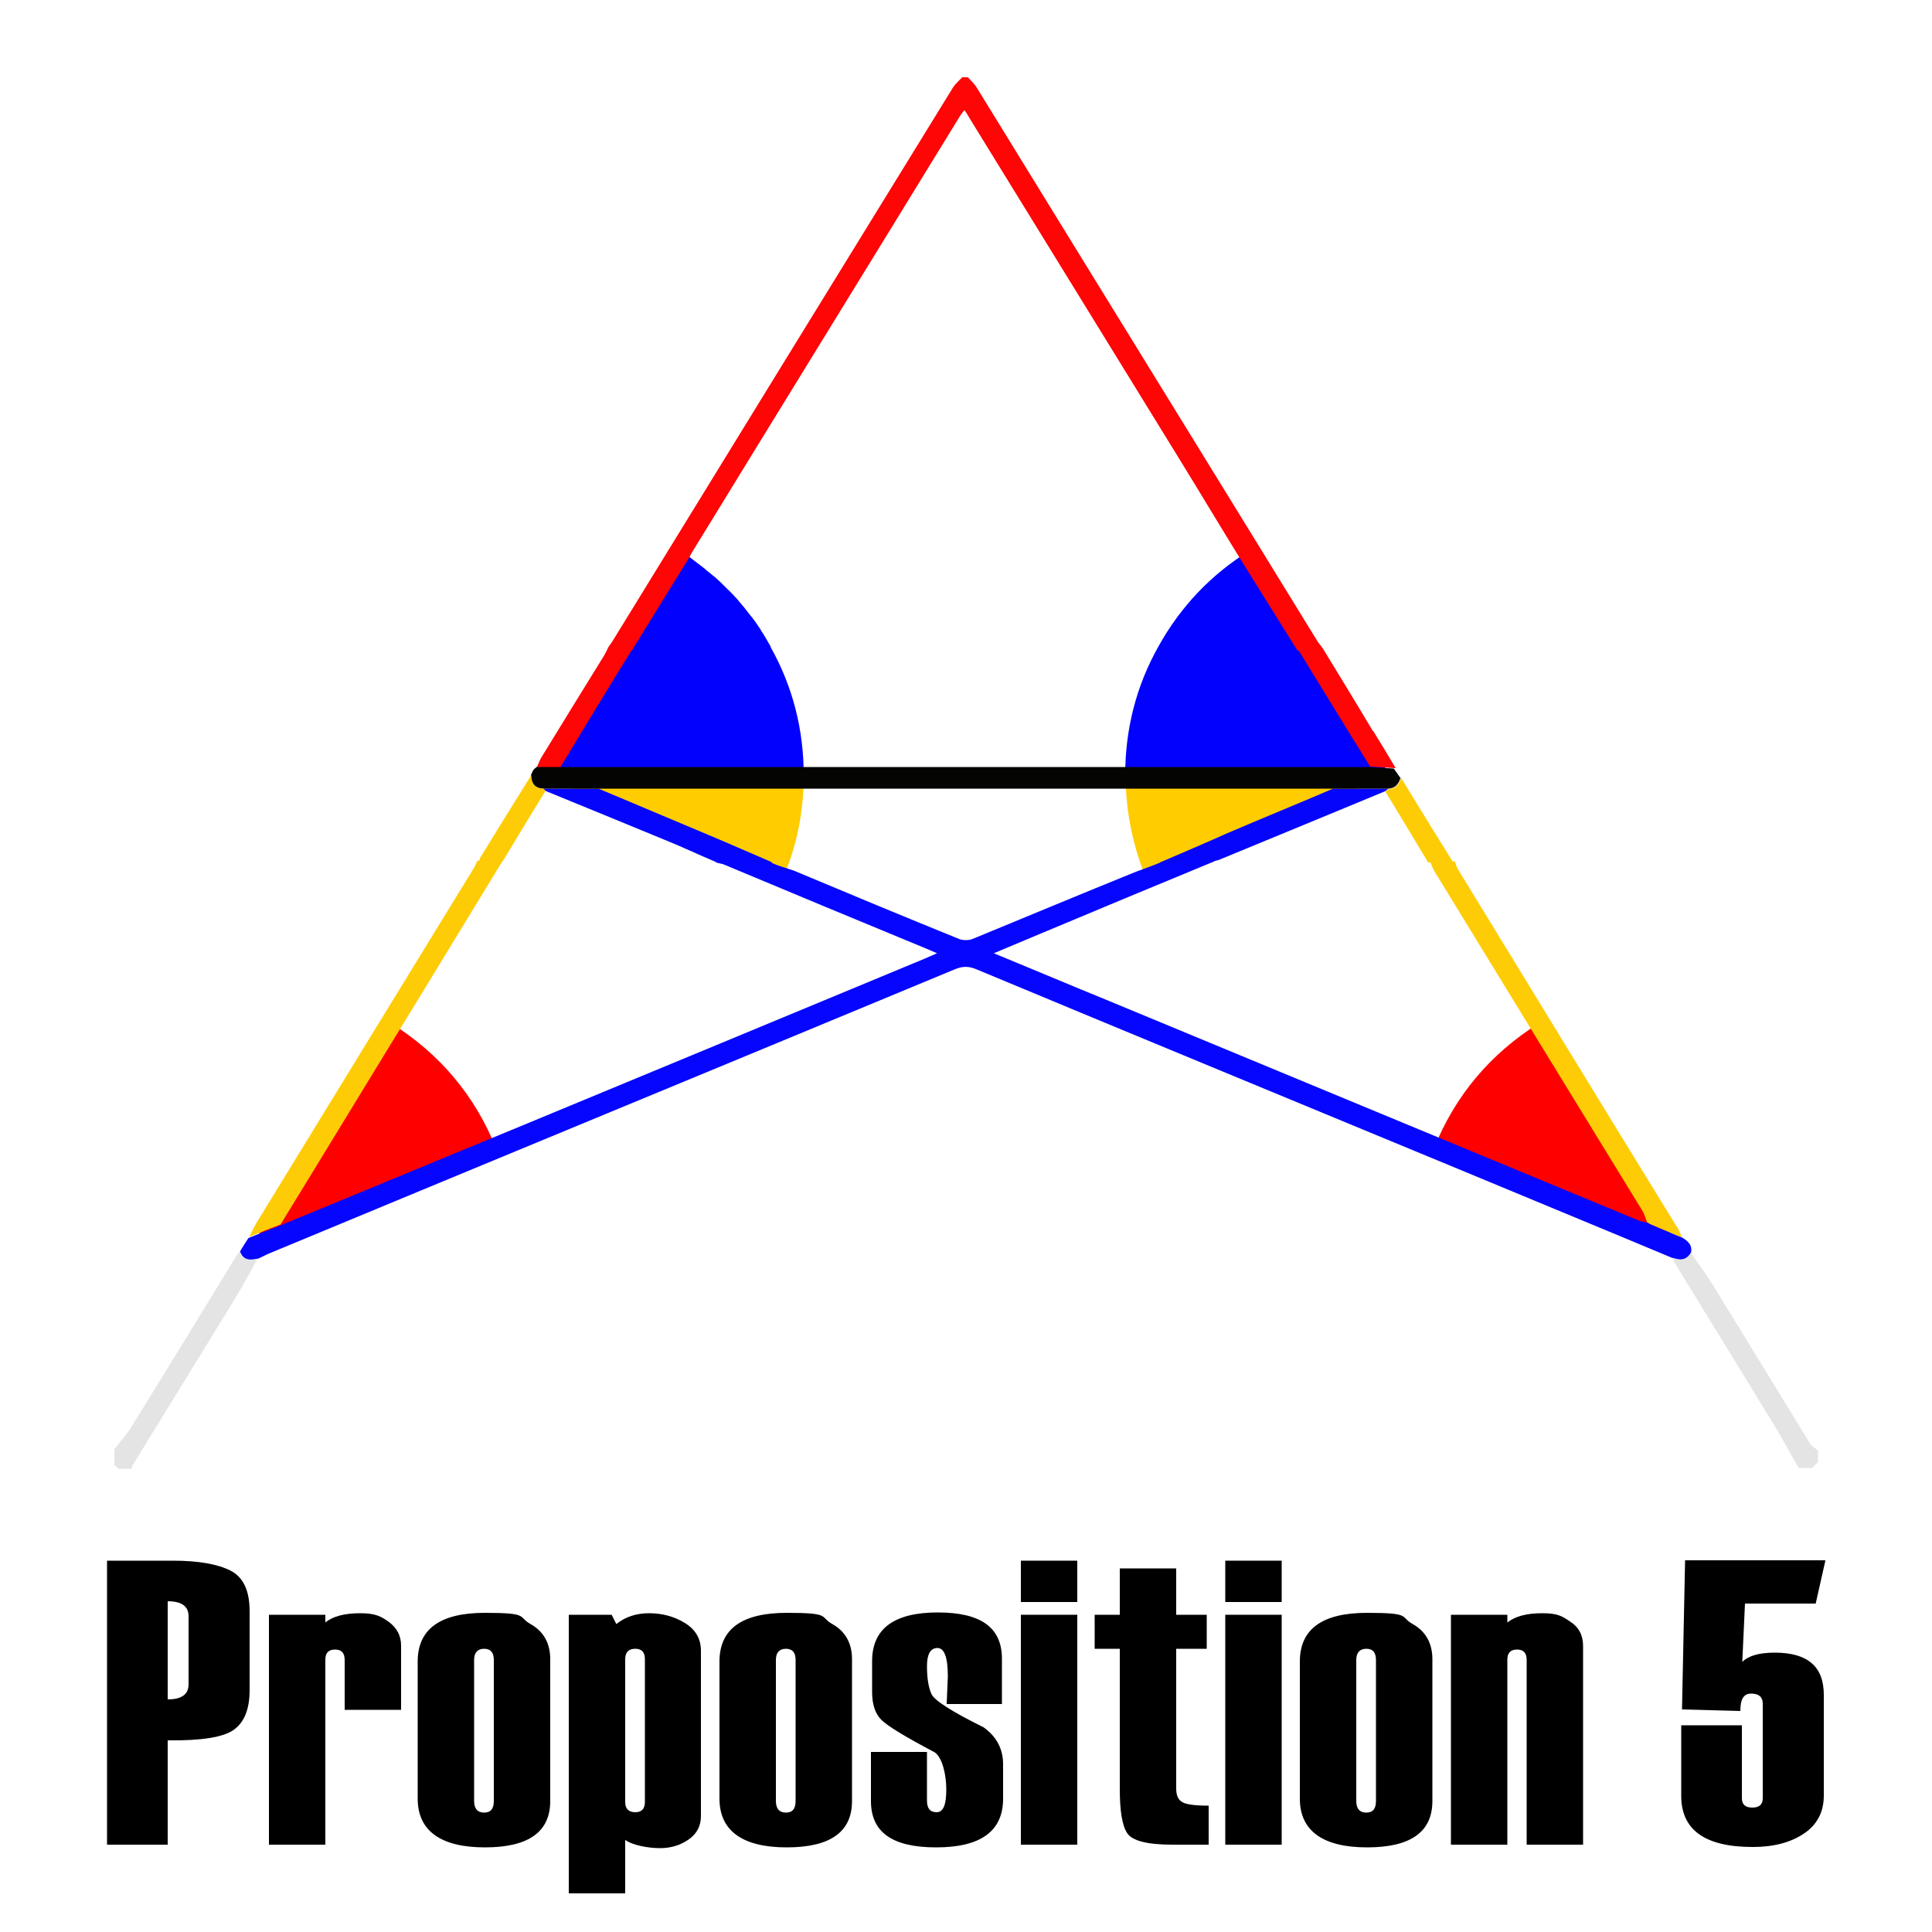 <?xml version="1.0" encoding="UTF-8"?>
<svg id="Layer_1" data-name="Layer 1" xmlns="http://www.w3.org/2000/svg" width="500" height="500" version="1.1" viewBox="0 0 500 500">
  <defs>
    <style>
      .cls-1 {
        fill: #000;
      }

      .cls-1, .cls-2, .cls-3, .cls-4, .cls-5, .cls-6, .cls-7, .cls-8, .cls-9, .cls-10, .cls-11 {
        stroke-width: 0px;
      }

      .cls-2 {
        fill: #fe0506;
      }

      .cls-3 {
        fill: #0605fb;
      }

      .cls-4 {
        fill: #040402;
      }

      .cls-5 {
        fill: #fc0;
      }

      .cls-6 {
        fill: #fb0305;
      }

      .cls-7 {
        fill: red;
      }

      .cls-8 {
        fill: #e4e4e5;
      }

      .cls-9 {
        fill: #0606fe;
      }

      .cls-10 {
        fill: #fecc06;
      }

      .cls-11 {
        fill: #0201fd;
      }
    </style>
  </defs>
  <g>
    <path class="cls-1" d="M43.4,450.3v27.1h-15.7v-73.5h17c6.7,0,11.7.9,15,2.6,3.3,1.7,4.9,5.2,4.9,10.5v20.4c0,4.8-1.3,8.2-4,10.2-2.7,2-8.4,2.9-17.1,2.8ZM48.8,435.9v-17.6c0-2.6-1.8-3.9-5.4-3.9v25.4c3.6,0,5.4-1.3,5.4-3.9Z"/>
    <path class="cls-1" d="M103.8,442.5h-14.6v-12.9c0-1.8-.8-2.7-2.5-2.7s-2.5.9-2.5,2.6v47.9h-14.6v-59.5h14.6v2c1.9-1.6,5-2.4,9-2.4s5.4.8,7.5,2.3c2.1,1.6,3.1,3.6,3.1,6.1v16.6Z"/>
    <path class="cls-1" d="M108.1,465.6v-35.6c0-8.4,5.8-12.6,17.4-12.6s8.4,1,11.8,2.9c3.4,1.9,5.1,5,5.1,9.1v36.7c0,8-5.6,12-16.9,12s-17.4-4.2-17.4-12.6ZM127.8,466.1v-36.5c0-1.9-.8-2.9-2.5-2.9s-2.6,1-2.6,2.9v36.5c0,2,.9,3,2.6,3s2.5-1,2.5-3Z"/>
    <path class="cls-1" d="M161.8,476v14h-14.6v-72.1h11.1l1.2,2.4c2.4-1.9,5.2-2.8,8.5-2.8s6.4.8,9.2,2.5c2.8,1.7,4.2,4.1,4.2,7.2v42.8c0,2.5-1,4.5-3.1,6s-4.6,2.3-7.5,2.3-7.1-.7-9.1-2.2ZM166.9,466.3v-36.9c0-1.8-.8-2.7-2.5-2.7s-2.6.9-2.6,2.7v37c0,1.7.9,2.6,2.6,2.6s2.5-.9,2.5-2.7Z"/>
    <path class="cls-1" d="M186.2,465.6v-35.6c0-8.4,5.8-12.6,17.4-12.6s8.4,1,11.8,2.9c3.4,1.9,5.1,5,5.1,9.1v36.7c0,8-5.6,12-16.9,12s-17.4-4.2-17.4-12.6ZM205.9,466.1v-36.5c0-1.9-.8-2.9-2.5-2.9s-2.6,1-2.6,2.9v36.5c0,2,.9,3,2.6,3s2.5-1,2.5-3Z"/>
    <path class="cls-1" d="M225.3,453.4h14.6v12.6c0,2,.8,3,2.5,3s2.5-1.9,2.5-5.8-1-8.3-3-9.7c-7.6-4-12.2-6.8-13.8-8.4-1.6-1.6-2.4-4-2.4-7.2v-8c0-8.4,5.7-12.6,17-12.6s16.6,4,16.6,12v11.7h-14.3l.3-7.1c0-5-.9-7.4-2.7-7.4s-2.7,1.6-2.7,4.7.4,5.6,1.2,7.3c.8,1.6,5.3,4.5,13.4,8.5,3.4,2.4,5.1,5.6,5.1,9.6v8.9c0,8.4-5.8,12.6-17.3,12.6s-16.9-4-16.9-12v-12.7Z"/>
    <path class="cls-1" d="M278.8,414.6h-14.6v-10.7h14.6v10.7ZM278.8,477.4h-14.6v-59.5h14.6v59.5Z"/>
    <path class="cls-1" d="M312.7,477.4h-9.2c-6.6,0-10.5-1-11.8-3-1.3-2-1.9-5.8-1.9-11.4v-36.3h-6.5v-8.8h6.5v-12h14.6v12h7.9v8.8h-7.9v36.2c0,1.7.5,2.9,1.6,3.5,1,.6,3.3.9,6.8.9v10.1Z"/>
    <path class="cls-1" d="M331.7,414.6h-14.6v-10.7h14.6v10.7ZM331.7,477.4h-14.6v-59.5h14.6v59.5Z"/>
    <path class="cls-1" d="M336.4,465.6v-35.6c0-8.4,5.8-12.6,17.4-12.6s8.4,1,11.8,2.9c3.4,1.9,5.1,5,5.1,9.1v36.7c0,8-5.6,12-16.9,12s-17.4-4.2-17.4-12.6ZM356.1,466.1v-36.5c0-1.9-.8-2.9-2.5-2.9s-2.6,1-2.6,2.9v36.5c0,2,.9,3,2.6,3s2.5-1,2.5-3Z"/>
    <path class="cls-1" d="M409.7,477.4h-14.6v-47.8c0-1.8-.8-2.7-2.5-2.7s-2.5.9-2.5,2.6v47.9h-14.6v-59.5h14.6v2c2-1.6,5-2.4,9-2.4s5.1.7,7.3,2.2c2.2,1.4,3.3,3.5,3.3,6.3v51.5Z"/>
    <path class="cls-1" d="M472.4,403.9l-2.5,11.1h-18.3l-.7,15.1c1.6-1.6,4.4-2.4,8.4-2.4,8.5,0,12.7,3.6,12.7,10.9v26.1c0,4.2-1.7,7.5-5.1,9.8-3.4,2.3-7.8,3.5-13.3,3.5-12.3,0-18.5-4.4-18.5-13.2v-18.3h15.7v18.9c0,1.6.9,2.4,2.7,2.4s2.7-.8,2.7-2.4v-24.5c0-1.7-1-2.6-3-2.6s-2.8,1.5-2.8,4.5l-15.1-.4.8-38.6h36.2Z"/>
  </g>
  <g>
    <path class="cls-7" d="M101.2,264.8l-36.4,58.1,63.6-25.7c-5.5-13.7-14.6-24.5-27.2-32.4"/>
    <path class="cls-7" d="M398.3,264.8l36.4,58.1-63.6-25.7c5.5-13.7,14.6-24.5,27.2-32.4"/>
    <path class="cls-5" d="M208,200.6h-68.5l63.1,26.7c3.7-8.5,5.4-17.4,5.4-26.7"/>
    <path class="cls-5" d="M291.3,200.6h68.5l-63.6,25.7c-3.2-8.2-4.9-16.9-4.9-25.7"/>
    <path class="cls-11" d="M323.4,142.5c-9.9,6.1-17.9,14.5-23.6,24.8-5.8,10.3-8.6,21.5-8.6,33.3h68.5l-36.4-58.1Z"/>
    <path class="cls-11" d="M199.5,167.4c-.4-.6-.7-1.2-1.1-1.9-.3-.5-.6-1-.9-1.5-.3-.4-.6-.9-.8-1.3-.6-.8-1.1-1.7-1.7-2.4-.2-.3-.4-.6-.7-.9-.6-.8-1.2-1.5-1.8-2.3-.4-.4-.7-.9-1.1-1.3-.5-.6-.9-1.1-1.4-1.6-.6-.6-1.1-1.2-1.7-1.7-.4-.4-.7-.7-1-1-.6-.6-1.3-1.3-2-1.9-.4-.4-.8-.6-1.2-1-.6-.5-1.2-.9-1.7-1.4-1.3-1-2.6-2-3.9-3,0,0,0,0,0,0-.9-.6-1.7-1.2-2.6-1.7l-36.4,58.1h68.5c0-11.7-2.8-22.9-8.6-33.2Z"/>
    <path class="cls-3" d="M185.3,223.1c-4.5-1.9-8.9-4-13.4-5.8-10.2-4.2-20.4-8.4-30.7-12.6-.2-.2-.4-.4-.6-.6h14.3c9.5,4,19,8,28.5,12,5.5,2.3,10.9,4.7,16.5,7.1-4.9,0-9.8,0-14.6,0Z"/>
    <path class="cls-3" d="M358.4,204.8c-14.3,5.9-28.7,11.9-43.1,17.8-.2,0-1.6.4-1.7.6h-13.4c5.8-2.5,11.7-5,17.5-7.6,9.1-3.9,18.2-7.6,27.3-11.5h14.3c-.3.3-.6.5-.9.7Z"/>
    <g>
      <path class="cls-2" d="M342.4,167.9c-.8-1.2-1.2-1.4-1.6-2.2-29.3-47.7-58.7-95.3-88-143-.6-1-1.6-1.9-2.3-2.7h-1.5c-.8.9-1.8,1.7-2.4,2.7-29.4,47.7-58.7,95.4-88,143.1-.4.7-1.1,1.4-1.4,2.2h0c-.4.7-.7,1.5-1.2,2.2-5.3,8.6-10.7,17.3-16,26-.4.7-.7,1.6-1.1,2.4,2,0,4.1,0,6.1,0,6.1-10.1,12.2-20.2,18.4-30.2h.1c4.9-8,9.9-16,14.8-24,.2-.4.5-.9.7-1.3,23.1-37.7,46.3-75.3,69.4-113,.3-.5.7-1,1.2-1.6.5.7.9,1.3,1.2,1.9,18.1,29.4,36.2,58.8,54.3,88.2,5.3,8.6,10.5,17.3,15.8,25.9,5,8,9.9,15.9,14.9,23.9h3.2c1.1-.2,2.2-.3,3.2-.3Z"/>
      <path class="cls-2" d="M355.3,189.2c-4.2-7.1-8.6-14.2-12.9-21.3h-3.2c-1.2.2-2.2.3-3.2.3,5.8,9.4,12.8,20.9,18.6,30.2,2.2.1,4.4.3,6.6.4-1.9-3.2-3.8-6.4-5.8-9.6Z"/>
    </g>
    <path class="cls-4" d="M362.5,201.2c-.5,1.6-1.3,2.8-3.2,2.9h-14.3c-11.2,0-22.4,0-33.6,0s-13.4,0-20,0-1.8,0-2.7,0h-78c-.9,0-1.8,0-2.7,0-16.1,0-32.3,0-48.4,0s-3.2,0-4.8,0h-14.3c-2.2-.1-3.1-1.4-3.1-3.5.2-.4.4-.9.6-1.3.1-.1.3-.3.4-.4h-.1c.2,0,.4-.3.6-.4h0c2,0,4.1,0,6.1,0,10.1,0,20.2,0,30.3,0s21.7,0,32.5,0,8,0,12,0h68.6c.9,0,1.8,0,2.7,0,16.9,0,33.9,0,50.8,0s8.2,0,12.2,0c2.2.1,4.4.3,6.6.4.6.8,1.2,1.7,1.7,2.4Z"/>
    <path class="cls-6" d="M139,198.5c-.2.1-.4.4-.6.5.1-.1.4-.4.6-.5Z"/>
    <path class="cls-6" d="M138.5,198.9c-.1.1-.3.3-.4.4.1-.1.3-.3.4-.4Z"/>
    <path class="cls-9" d="M314.3,222.9c-15.3,6.3-30.6,12.7-45.9,19.1-3.6,1.5-7.2,3-11.2,4.7,10.2,4.2,19.9,8.3,29.7,12.3,45.6,18.9,91.2,37.8,136.8,56.7.8.4,1.7.5,2.6.7h0c.3,0,.5.3.8.4,2.7,1.2,5.5,2.3,8.3,3.5,1.4.9,2.7,1.9,2.2,4-1.2,2-2.8,2-4.7,1.3-17.9-7.5-35.9-14.9-53.9-22.4-42-17.4-84.2-34.8-126.2-52.3-2.1-.9-3.7-.9-5.8,0-59.2,24.6-118.4,49-177.6,73.6-.9.4-1.8.9-2.7,1.3-2,.5-3.8.5-4.6-1.9.7-1.2,1.4-2.3,2.2-3.5,2.7-1.1,5.4-2.2,8.1-3.2,20.7-8.5,41.3-17.1,62-25.6,35-14.5,70-29,104.9-43.5.9-.4,1.8-.8,3.2-1.4-1.2-.5-2-.9-2.8-1.2-17.4-7.2-34.8-14.4-52.2-21.7-.6-.3-1.7-.4-2.2-.6,5.7,0,8.3-.2,14-.2.9.8,5.1,1.9,6.1,2.3,14.3,6,28.5,11.9,42.8,17.7,1,.4,2.5.4,3.5,0,14.1-5.8,28.2-11.7,42.3-17.4,1.3-.5,4.5-1.6,6.8-2.6,6,0,7.4,0,13.5,0Z"/>
    <path class="cls-10" d="M433.9,317.4c-18.9-30.7-37.7-61.6-56.5-92.3-.4-.6-.6-1.4-.9-2.2h-.6c-4.5-7.2-8.9-14.4-13.3-21.6-.5,1.6-1.3,2.8-3.2,2.9-.3.2-.6.4-.9.6,3.7,6.1,7.4,12.2,11.1,18.4h.6c.4.8.6,1.7,1.1,2.4,18,29.4,35.9,58.7,53.9,88,.5.9.7,1.9,1.1,2.8h0c.3,0,.5.3.8.4,2.7,1.2,5.5,2.3,8.3,3.5-.5-.9-.9-1.9-1.4-2.9Z"/>
    <path class="cls-10" d="M141.2,204.7c-.2-.2-.4-.4-.6-.6-2.2-.1-3.1-1.4-3.1-3.5-4.5,7.2-8.9,14.3-13.3,21.5-.1.2-.1.4-.1.6h-.5c-.4.6-.6,1.4-1,2-18.8,30.7-37.6,61.3-56.3,91.9-.7,1.2-1.2,2.4-1.8,3.5,2.7-1.1,5.4-2.2,8.1-3.2,12.1-19.7,24.1-39.5,36.2-59.2,7.1-11.6,14.1-23.2,21.2-34.8h.1c3.7-6.1,7.4-12.3,11.2-18.4Z"/>
    <path class="cls-8" d="M432.9,325.5c1.9.7,3.5.7,4.7-1.3,1.8,2.7,3.7,5.2,5.4,7.9,8.5,13.8,16.9,27.6,25.4,41.4.5.8,1.4,1.3,2.1,1.9v3c-.5.5-1,1-1.5,1.5h-3.5c-2.4-4.1-4.6-8.3-7.1-12.3-8.3-13.6-16.7-27.2-25-40.8-.3-.3-.4-.8-.5-1.3Z"/>
    <path class="cls-8" d="M62.1,323.8c.8,2.4,2.6,2.4,4.6,1.9-1.7,3-3.3,6.1-5.1,9.1-9.1,14.8-18.2,29.7-27.4,44.6-.1.2,0,.5-.1.7h-3.5c-.4-.4-.6-.6-1-1v-4c1.4-1.9,3-3.6,4.2-5.5,9.3-15,18.5-30.1,27.7-45.1.1-.2.4-.4.6-.5Z"/>
  </g>
</svg>